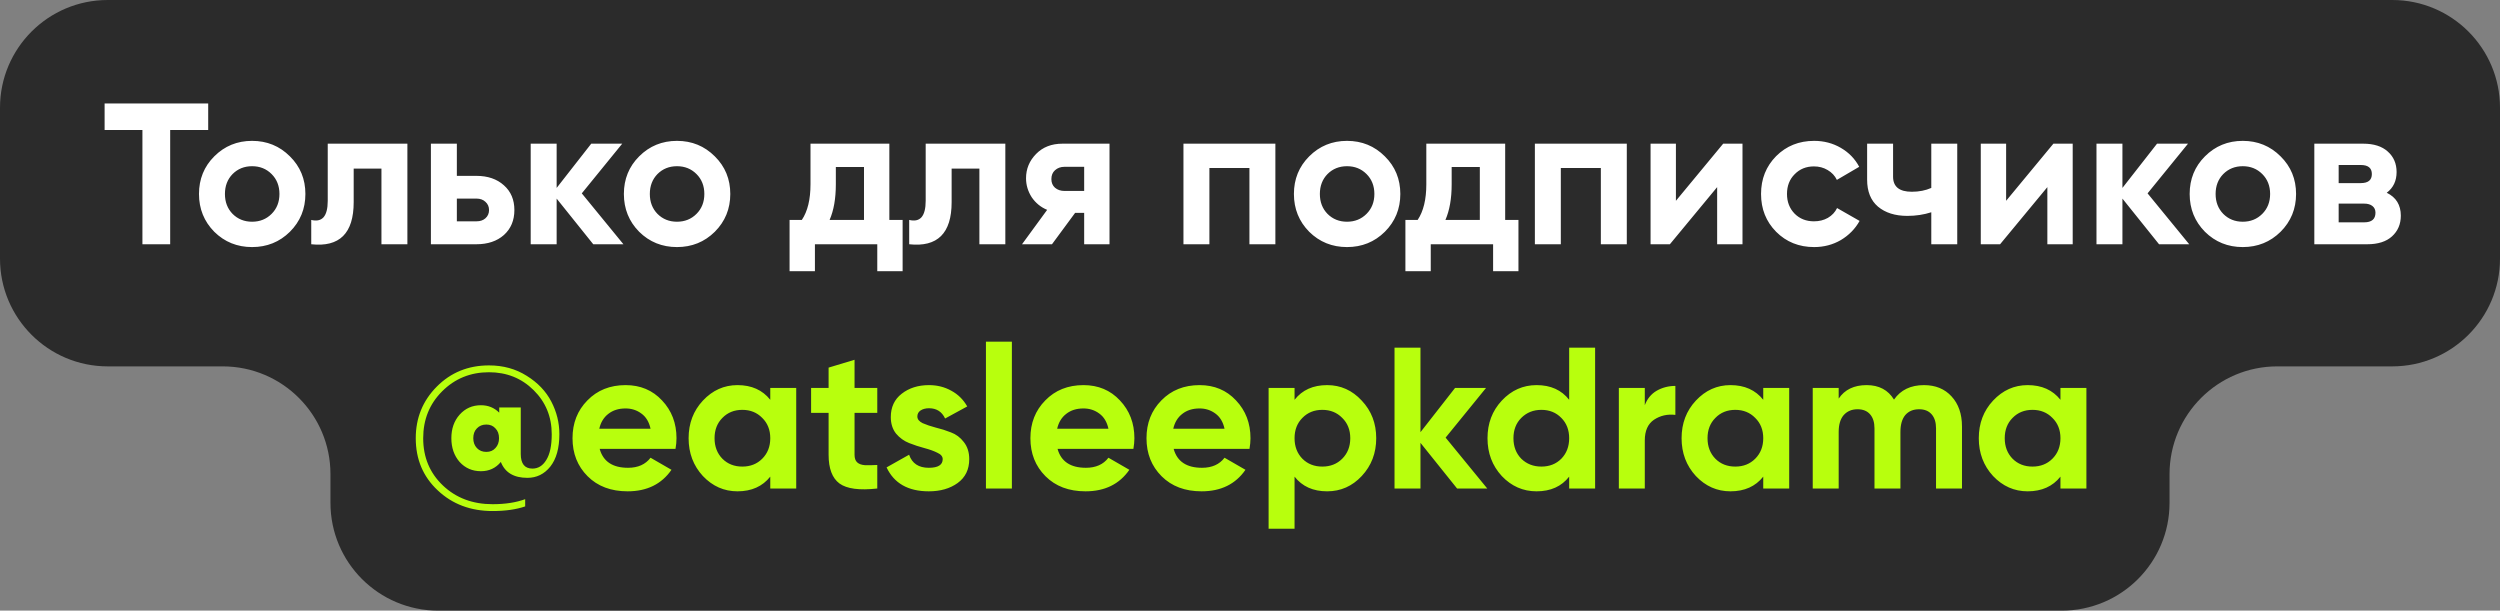 <?xml version="1.0" encoding="UTF-8"?> <svg xmlns="http://www.w3.org/2000/svg" width="348" height="85" viewBox="0 0 348 85" fill="none"><rect x="0" y="0" width="348" height="85" fill="#808080" stroke="none"/><path fill-rule="evenodd" clip-rule="evenodd" d="M348 15C348 6.716 341.284 0 333 0H15C6.716 0 0 6.716 0 15V36C0 44.284 6.716 51 15 51H31C39.284 51 46 57.716 46 66V70C46 78.284 52.716 85 61 85H287C295.284 85 302 78.284 302 70V66C302 57.716 308.716 51 317 51H333C341.284 51 348 44.284 348 36V15Z" fill="#2B2B2B"></path><path d="M28.981 14.4V18.096H23.689V34H19.825V18.096H14.561V14.4H28.981ZM40.355 32.264C38.918 33.683 37.163 34.392 35.091 34.392C33.019 34.392 31.265 33.683 29.827 32.264C28.409 30.827 27.699 29.072 27.699 27C27.699 24.928 28.409 23.183 29.827 21.764C31.265 20.327 33.019 19.608 35.091 19.608C37.163 19.608 38.918 20.327 40.355 21.764C41.793 23.183 42.511 24.928 42.511 27C42.511 29.072 41.793 30.827 40.355 32.264ZM32.375 29.772C33.103 30.5 34.009 30.864 35.091 30.864C36.174 30.864 37.079 30.5 37.807 29.772C38.535 29.044 38.899 28.12 38.899 27C38.899 25.88 38.535 24.956 37.807 24.228C37.079 23.5 36.174 23.136 35.091 23.136C34.009 23.136 33.103 23.5 32.375 24.228C31.666 24.956 31.311 25.88 31.311 27C31.311 28.12 31.666 29.044 32.375 29.772ZM56.709 20V34H53.097V23.472H49.233V28.148C49.233 32.479 47.264 34.429 43.325 34V30.612C44.072 30.799 44.641 30.677 45.033 30.248C45.425 29.8 45.621 29.035 45.621 27.952V20H56.709ZM66.31 24.48C67.897 24.48 69.175 24.919 70.146 25.796C71.117 26.655 71.602 27.803 71.602 29.24C71.602 30.677 71.117 31.835 70.146 32.712C69.175 33.571 67.897 34 66.31 34H59.982V20H63.594V24.48H66.31ZM66.338 30.808C66.842 30.808 67.253 30.668 67.57 30.388C67.906 30.089 68.074 29.707 68.074 29.24C68.074 28.773 67.906 28.391 67.57 28.092C67.253 27.793 66.842 27.644 66.338 27.644H63.594V30.808H66.338ZM86.781 34H82.581L77.485 27.644V34H73.873V20H77.485V26.16L82.301 20H86.613L80.985 26.916L86.781 34ZM99.5 32.264C98.063 33.683 96.308 34.392 94.236 34.392C92.164 34.392 90.409 33.683 88.972 32.264C87.553 30.827 86.844 29.072 86.844 27C86.844 24.928 87.553 23.183 88.972 21.764C90.409 20.327 92.164 19.608 94.236 19.608C96.308 19.608 98.063 20.327 99.5 21.764C100.937 23.183 101.656 24.928 101.656 27C101.656 29.072 100.937 30.827 99.5 32.264ZM91.52 29.772C92.248 30.5 93.153 30.864 94.236 30.864C95.319 30.864 96.224 30.5 96.952 29.772C97.68 29.044 98.044 28.12 98.044 27C98.044 25.88 97.68 24.956 96.952 24.228C96.224 23.5 95.319 23.136 94.236 23.136C93.153 23.136 92.248 23.5 91.52 24.228C90.811 24.956 90.456 25.88 90.456 27C90.456 28.12 90.811 29.044 91.52 29.772ZM123.797 30.612H125.645V37.752H122.117V34H113.437V37.752H109.909V30.612H111.617C112.42 29.417 112.821 27.765 112.821 25.656V20H123.797V30.612ZM115.481 30.612H120.269V23.248H116.349V25.656C116.349 27.635 116.06 29.287 115.481 30.612ZM139.943 20V34H136.331V23.472H132.467V28.148C132.467 32.479 130.498 34.429 126.559 34V30.612C127.306 30.799 127.875 30.677 128.267 30.248C128.659 29.8 128.855 29.035 128.855 27.952V20H139.943ZM154.444 20V34H150.916V29.632H149.656L146.436 34H142.264L145.764 29.212C144.868 28.839 144.15 28.251 143.608 27.448C143.086 26.627 142.824 25.749 142.824 24.816C142.824 23.509 143.291 22.38 144.224 21.428C145.158 20.476 146.38 20 147.892 20H154.444ZM148.172 23.22C147.65 23.22 147.211 23.379 146.856 23.696C146.52 23.995 146.352 24.405 146.352 24.928C146.352 25.432 146.52 25.833 146.856 26.132C147.211 26.431 147.65 26.58 148.172 26.58H150.916V23.22H148.172ZM177.532 20V34H173.92V23.388H168.348V34H164.736V20H177.532ZM192.769 32.264C191.332 33.683 189.577 34.392 187.505 34.392C185.433 34.392 183.679 33.683 182.241 32.264C180.823 30.827 180.113 29.072 180.113 27C180.113 24.928 180.823 23.183 182.241 21.764C183.679 20.327 185.433 19.608 187.505 19.608C189.577 19.608 191.332 20.327 192.769 21.764C194.207 23.183 194.925 24.928 194.925 27C194.925 29.072 194.207 30.827 192.769 32.264ZM184.789 29.772C185.517 30.5 186.423 30.864 187.505 30.864C188.588 30.864 189.493 30.5 190.221 29.772C190.949 29.044 191.313 28.12 191.313 27C191.313 25.88 190.949 24.956 190.221 24.228C189.493 23.5 188.588 23.136 187.505 23.136C186.423 23.136 185.517 23.5 184.789 24.228C184.08 24.956 183.725 25.88 183.725 27C183.725 28.12 184.08 29.044 184.789 29.772ZM209.52 30.612H211.368V37.752H207.84V34H199.16V37.752H195.632V30.612H197.34C198.142 29.417 198.544 27.765 198.544 25.656V20H209.52V30.612ZM201.204 30.612H205.992V23.248H202.072V25.656C202.072 27.635 201.782 29.287 201.204 30.612ZM226.45 20V34H222.838V23.388H217.266V34H213.654V20H226.45ZM239.867 20H242.555V34H239.027V26.048L232.447 34H229.759V20H233.287V27.952L239.867 20ZM252.529 34.392C250.42 34.392 248.656 33.683 247.237 32.264C245.837 30.845 245.137 29.091 245.137 27C245.137 24.909 245.837 23.155 247.237 21.736C248.656 20.317 250.42 19.608 252.529 19.608C253.892 19.608 255.133 19.935 256.253 20.588C257.373 21.241 258.222 22.119 258.801 23.22L255.693 25.04C255.413 24.461 254.984 24.004 254.405 23.668C253.845 23.332 253.21 23.164 252.501 23.164C251.418 23.164 250.522 23.528 249.813 24.256C249.104 24.965 248.749 25.88 248.749 27C248.749 28.101 249.104 29.016 249.813 29.744C250.522 30.453 251.418 30.808 252.501 30.808C253.229 30.808 253.873 30.649 254.433 30.332C255.012 29.996 255.441 29.539 255.721 28.96L258.857 30.752C258.241 31.853 257.373 32.74 256.253 33.412C255.133 34.065 253.892 34.392 252.529 34.392ZM268.836 20H272.448V34H268.836V29.548C267.79 29.884 266.68 30.052 265.504 30.052C263.805 30.052 262.442 29.623 261.416 28.764C260.408 27.905 259.904 26.655 259.904 25.012V20H263.516V24.592C263.516 25.992 264.384 26.692 266.12 26.692C267.128 26.692 268.033 26.515 268.836 26.16V20ZM285.832 20H288.52V34H284.992V26.048L278.412 34H275.724V20H279.252V27.952L285.832 20ZM304.738 34H300.538L295.442 27.644V34H291.83V20H295.442V26.16L300.258 20H304.57L298.942 26.916L304.738 34ZM317.457 32.264C316.02 33.683 314.265 34.392 312.193 34.392C310.121 34.392 308.366 33.683 306.929 32.264C305.51 30.827 304.801 29.072 304.801 27C304.801 24.928 305.51 23.183 306.929 21.764C308.366 20.327 310.121 19.608 312.193 19.608C314.265 19.608 316.02 20.327 317.457 21.764C318.894 23.183 319.613 24.928 319.613 27C319.613 29.072 318.894 30.827 317.457 32.264ZM309.477 29.772C310.205 30.5 311.11 30.864 312.193 30.864C313.276 30.864 314.181 30.5 314.909 29.772C315.637 29.044 316.001 28.12 316.001 27C316.001 25.88 315.637 24.956 314.909 24.228C314.181 23.5 313.276 23.136 312.193 23.136C311.11 23.136 310.205 23.5 309.477 24.228C308.768 24.956 308.413 25.88 308.413 27C308.413 28.12 308.768 29.044 309.477 29.772ZM332.234 26.832C333.541 27.467 334.194 28.531 334.194 30.024C334.194 31.2 333.783 32.161 332.962 32.908C332.159 33.636 331.011 34 329.518 34H322.154V20H328.958C330.433 20 331.571 20.364 332.374 21.092C333.195 21.82 333.606 22.772 333.606 23.948C333.606 25.18 333.149 26.141 332.234 26.832ZM328.622 22.968H325.542V25.488H328.622C329.649 25.488 330.162 25.068 330.162 24.228C330.162 23.388 329.649 22.968 328.622 22.968ZM329.098 30.948C330.143 30.948 330.666 30.5 330.666 29.604C330.666 29.212 330.526 28.904 330.246 28.68C329.966 28.456 329.583 28.344 329.098 28.344H325.542V30.948H329.098Z" fill="white"></path><path d="M68.065 50.864C70.044 50.864 71.799 51.349 73.329 52.32C74.86 53.272 75.999 54.467 76.745 55.904C77.492 57.341 77.865 58.853 77.865 60.44C77.865 62.381 77.445 63.884 76.605 64.948C75.765 65.993 74.701 66.516 73.413 66.516C71.528 66.516 70.296 65.779 69.717 64.304C69.008 65.163 68.084 65.592 66.945 65.592C65.751 65.592 64.761 65.163 63.977 64.304C63.212 63.427 62.829 62.325 62.829 61C62.829 59.675 63.212 58.583 63.977 57.724C64.761 56.847 65.751 56.408 66.945 56.408C67.953 56.408 68.803 56.753 69.493 57.444V56.716H72.489V63.184C72.489 64.547 73.031 65.228 74.113 65.228C74.916 65.228 75.56 64.827 76.045 64.024C76.549 63.221 76.801 62.027 76.801 60.44C76.801 58.013 75.961 55.969 74.281 54.308C72.601 52.647 70.529 51.816 68.065 51.816C65.489 51.816 63.315 52.703 61.541 54.476C59.787 56.231 58.909 58.405 58.909 61C58.909 63.651 59.824 65.844 61.653 67.58C63.483 69.316 65.788 70.184 68.569 70.184C70.324 70.184 71.836 69.951 73.105 69.484V70.492C71.855 70.921 70.343 71.136 68.569 71.136C65.508 71.136 62.96 70.175 60.925 68.252C58.891 66.348 57.873 63.931 57.873 61C57.873 58.181 58.844 55.792 60.785 53.832C62.745 51.853 65.172 50.864 68.065 50.864ZM67.701 62.904C68.224 62.904 68.644 62.727 68.961 62.372C69.297 62.017 69.465 61.56 69.465 61C69.465 60.421 69.297 59.964 68.961 59.628C68.644 59.273 68.224 59.096 67.701 59.096C67.16 59.096 66.721 59.273 66.385 59.628C66.049 59.964 65.881 60.421 65.881 61C65.881 61.56 66.049 62.017 66.385 62.372C66.721 62.727 67.16 62.904 67.701 62.904ZM83.474 62.484C83.959 64.239 85.275 65.116 87.421 65.116C88.803 65.116 89.848 64.649 90.558 63.716L93.469 65.396C92.088 67.393 90.053 68.392 87.365 68.392C85.051 68.392 83.194 67.692 81.793 66.292C80.394 64.892 79.694 63.128 79.694 61C79.694 58.891 80.384 57.136 81.766 55.736C83.147 54.317 84.92 53.608 87.085 53.608C89.139 53.608 90.828 54.317 92.153 55.736C93.498 57.155 94.169 58.909 94.169 61C94.169 61.467 94.123 61.961 94.029 62.484H83.474ZM83.418 59.684H90.558C90.352 58.732 89.923 58.023 89.269 57.556C88.635 57.089 87.907 56.856 87.085 56.856C86.115 56.856 85.312 57.108 84.677 57.612C84.043 58.097 83.623 58.788 83.418 59.684ZM107.222 54H110.834V68H107.222V66.348C106.139 67.711 104.618 68.392 102.658 68.392C100.791 68.392 99.186 67.683 97.842 66.264C96.516 64.827 95.854 63.072 95.854 61C95.854 58.928 96.516 57.183 97.842 55.764C99.186 54.327 100.791 53.608 102.658 53.608C104.618 53.608 106.139 54.289 107.222 55.652V54ZM100.558 63.856C101.286 64.584 102.21 64.948 103.33 64.948C104.45 64.948 105.374 64.584 106.102 63.856C106.848 63.109 107.222 62.157 107.222 61C107.222 59.843 106.848 58.9 106.102 58.172C105.374 57.425 104.45 57.052 103.33 57.052C102.21 57.052 101.286 57.425 100.558 58.172C99.83 58.9 99.466 59.843 99.466 61C99.466 62.157 99.83 63.109 100.558 63.856ZM122.117 57.472H118.953V63.296C118.953 63.781 119.074 64.136 119.317 64.36C119.56 64.584 119.914 64.715 120.381 64.752C120.848 64.771 121.426 64.761 122.117 64.724V68C119.634 68.28 117.88 68.047 116.853 67.3C115.845 66.553 115.341 65.219 115.341 63.296V57.472H112.905V54H115.341V51.172L118.953 50.08V54H122.117V57.472ZM127.695 57.976C127.695 58.349 127.938 58.657 128.423 58.9C128.927 59.124 129.534 59.329 130.243 59.516C130.952 59.684 131.662 59.908 132.371 60.188C133.08 60.449 133.678 60.897 134.163 61.532C134.667 62.167 134.919 62.96 134.919 63.912C134.919 65.349 134.378 66.46 133.295 67.244C132.231 68.009 130.896 68.392 129.291 68.392C126.416 68.392 124.456 67.281 123.411 65.06L126.547 63.296C126.958 64.509 127.872 65.116 129.291 65.116C130.579 65.116 131.223 64.715 131.223 63.912C131.223 63.539 130.971 63.24 130.467 63.016C129.982 62.773 129.384 62.559 128.675 62.372C127.966 62.185 127.256 61.952 126.547 61.672C125.838 61.392 125.231 60.953 124.727 60.356C124.242 59.74 123.999 58.975 123.999 58.06C123.999 56.679 124.503 55.596 125.511 54.812C126.538 54.009 127.807 53.608 129.319 53.608C130.458 53.608 131.494 53.869 132.427 54.392C133.36 54.896 134.098 55.624 134.639 56.576L131.559 58.256C131.111 57.304 130.364 56.828 129.319 56.828C128.852 56.828 128.46 56.931 128.143 57.136C127.844 57.341 127.695 57.621 127.695 57.976ZM137.242 68V47.56H140.854V68H137.242ZM147.212 62.484C147.697 64.239 149.013 65.116 151.16 65.116C152.541 65.116 153.586 64.649 154.296 63.716L157.208 65.396C155.826 67.393 153.792 68.392 151.104 68.392C148.789 68.392 146.932 67.692 145.532 66.292C144.132 64.892 143.432 63.128 143.432 61C143.432 58.891 144.122 57.136 145.504 55.736C146.885 54.317 148.658 53.608 150.824 53.608C152.877 53.608 154.566 54.317 155.892 55.736C157.236 57.155 157.908 58.909 157.908 61C157.908 61.467 157.861 61.961 157.768 62.484H147.212ZM147.156 59.684H154.296C154.09 58.732 153.661 58.023 153.008 57.556C152.373 57.089 151.645 56.856 150.824 56.856C149.853 56.856 149.05 57.108 148.416 57.612C147.781 58.097 147.361 58.788 147.156 59.684ZM163.372 62.484C163.857 64.239 165.173 65.116 167.32 65.116C168.701 65.116 169.747 64.649 170.456 63.716L173.368 65.396C171.987 67.393 169.952 68.392 167.264 68.392C164.949 68.392 163.092 67.692 161.692 66.292C160.292 64.892 159.592 63.128 159.592 61C159.592 58.891 160.283 57.136 161.664 55.736C163.045 54.317 164.819 53.608 166.984 53.608C169.037 53.608 170.727 54.317 172.052 55.736C173.396 57.155 174.068 58.909 174.068 61C174.068 61.467 174.021 61.961 173.928 62.484H163.372ZM163.316 59.684H170.456C170.251 58.732 169.821 58.023 169.168 57.556C168.533 57.089 167.805 56.856 166.984 56.856C166.013 56.856 165.211 57.108 164.576 57.612C163.941 58.097 163.521 58.788 163.316 59.684ZM184.738 53.608C186.623 53.608 188.228 54.327 189.554 55.764C190.898 57.183 191.57 58.928 191.57 61C191.57 63.072 190.898 64.827 189.554 66.264C188.228 67.683 186.623 68.392 184.738 68.392C182.778 68.392 181.266 67.711 180.202 66.348V73.6H176.59V54H180.202V55.652C181.266 54.289 182.778 53.608 184.738 53.608ZM181.294 63.856C182.022 64.584 182.946 64.948 184.066 64.948C185.186 64.948 186.11 64.584 186.838 63.856C187.584 63.109 187.958 62.157 187.958 61C187.958 59.843 187.584 58.9 186.838 58.172C186.11 57.425 185.186 57.052 184.066 57.052C182.946 57.052 182.022 57.425 181.294 58.172C180.566 58.9 180.202 59.843 180.202 61C180.202 62.157 180.566 63.109 181.294 63.856ZM207.025 68H202.825L197.729 61.644V68H194.117V48.4H197.729V60.16L202.545 54H206.857L201.229 60.916L207.025 68ZM218.428 48.4H222.04V68H218.428V66.348C217.364 67.711 215.852 68.392 213.892 68.392C212.007 68.392 210.392 67.683 209.048 66.264C207.723 64.827 207.06 63.072 207.06 61C207.06 58.928 207.723 57.183 209.048 55.764C210.392 54.327 212.007 53.608 213.892 53.608C215.852 53.608 217.364 54.289 218.428 55.652V48.4ZM211.764 63.856C212.511 64.584 213.444 64.948 214.564 64.948C215.684 64.948 216.608 64.584 217.336 63.856C218.064 63.109 218.428 62.157 218.428 61C218.428 59.843 218.064 58.9 217.336 58.172C216.608 57.425 215.684 57.052 214.564 57.052C213.444 57.052 212.511 57.425 211.764 58.172C211.036 58.9 210.672 59.843 210.672 61C210.672 62.157 211.036 63.109 211.764 63.856ZM228.955 56.408C229.291 55.512 229.842 54.84 230.607 54.392C231.391 53.944 232.259 53.72 233.211 53.72V57.752C232.11 57.621 231.121 57.845 230.243 58.424C229.385 59.003 228.955 59.964 228.955 61.308V68H225.343V54H228.955V56.408ZM245.444 54H249.056V68H245.444V66.348C244.362 67.711 242.84 68.392 240.88 68.392C239.014 68.392 237.408 67.683 236.064 66.264C234.739 64.827 234.076 63.072 234.076 61C234.076 58.928 234.739 57.183 236.064 55.764C237.408 54.327 239.014 53.608 240.88 53.608C242.84 53.608 244.362 54.289 245.444 55.652V54ZM238.78 63.856C239.508 64.584 240.432 64.948 241.552 64.948C242.672 64.948 243.596 64.584 244.324 63.856C245.071 63.109 245.444 62.157 245.444 61C245.444 59.843 245.071 58.9 244.324 58.172C243.596 57.425 242.672 57.052 241.552 57.052C240.432 57.052 239.508 57.425 238.78 58.172C238.052 58.9 237.688 59.843 237.688 61C237.688 62.157 238.052 63.109 238.78 63.856ZM267.816 53.608C269.421 53.608 270.7 54.131 271.652 55.176C272.622 56.221 273.108 57.621 273.108 59.376V68H269.496V59.628C269.496 58.788 269.29 58.135 268.88 57.668C268.469 57.201 267.89 56.968 267.144 56.968C266.322 56.968 265.678 57.239 265.212 57.78C264.764 58.321 264.54 59.105 264.54 60.132V68H260.928V59.628C260.928 58.788 260.722 58.135 260.312 57.668C259.901 57.201 259.322 56.968 258.576 56.968C257.773 56.968 257.129 57.239 256.644 57.78C256.177 58.321 255.944 59.105 255.944 60.132V68H252.332V54H255.944V55.484C256.784 54.233 258.081 53.608 259.836 53.608C261.553 53.608 262.822 54.28 263.644 55.624C264.577 54.28 265.968 53.608 267.816 53.608ZM286.815 54H290.427V68H286.815V66.348C285.733 67.711 284.211 68.392 282.251 68.392C280.385 68.392 278.779 67.683 277.435 66.264C276.11 64.827 275.447 63.072 275.447 61C275.447 58.928 276.11 57.183 277.435 55.764C278.779 54.327 280.385 53.608 282.251 53.608C284.211 53.608 285.733 54.289 286.815 55.652V54ZM280.151 63.856C280.879 64.584 281.803 64.948 282.923 64.948C284.043 64.948 284.967 64.584 285.695 63.856C286.442 63.109 286.815 62.157 286.815 61C286.815 59.843 286.442 58.9 285.695 58.172C284.967 57.425 284.043 57.052 282.923 57.052C281.803 57.052 280.879 57.425 280.151 58.172C279.423 58.9 279.059 59.843 279.059 61C279.059 62.157 279.423 63.109 280.151 63.856Z" fill="#B8FF0D"></path></svg> 